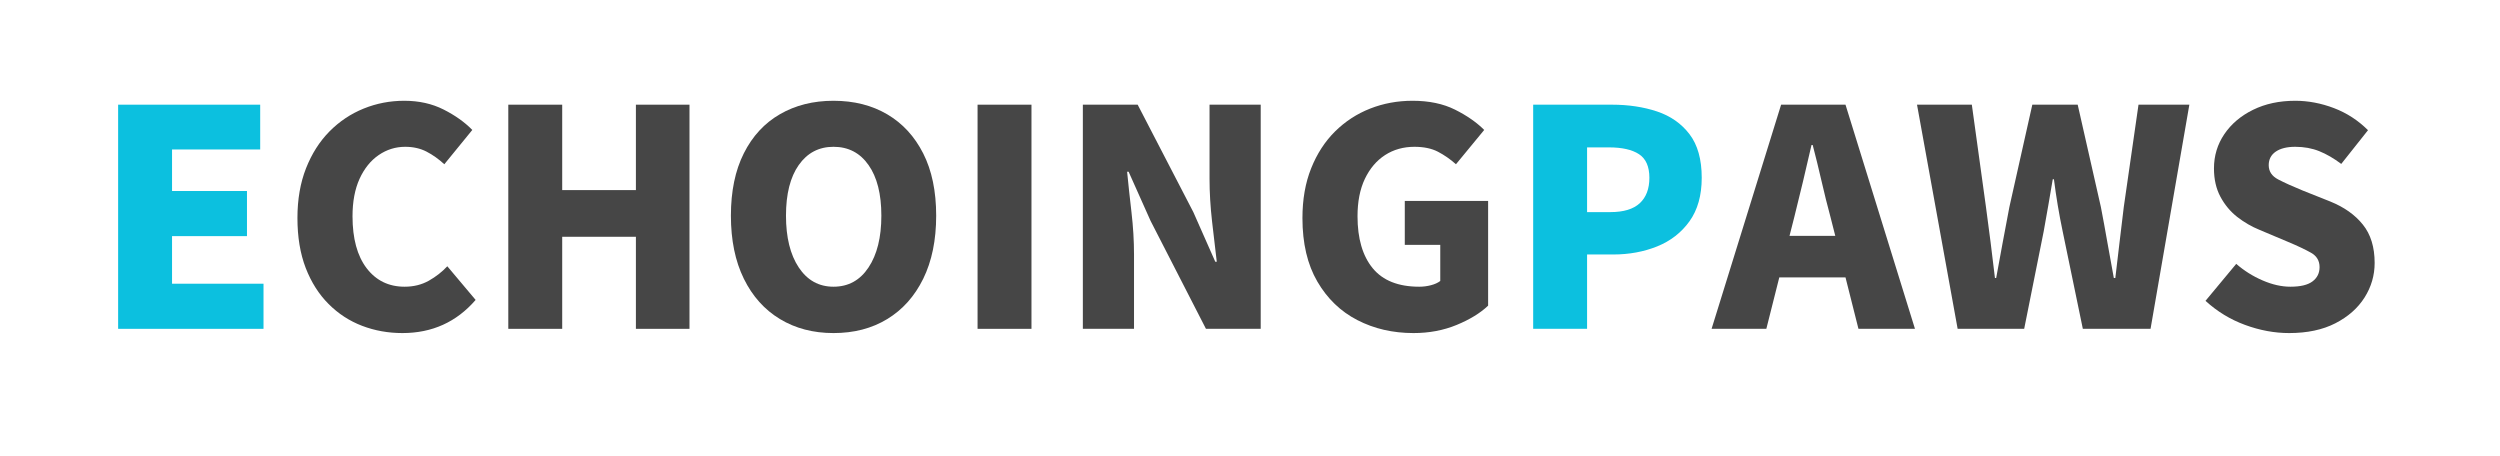 <svg version="1.0" preserveAspectRatio="xMidYMid meet" height="146" viewBox="0 0 600 109.5" zoomAndPan="magnify" width="800" xmlns:xlink="http://www.w3.org/1999/xlink" xmlns="http://www.w3.org/2000/svg"><defs><g></g></defs><g fill-opacity="1" fill="#0cc0df"><g transform="translate(22.149, 78.92)"><g><path d="M 6.203 0 L 6.203 -53.797 L 40.297 -53.797 L 40.297 -43.047 L 19.141 -43.047 L 19.141 -33.078 L 37.125 -33.078 L 37.125 -22.25 L 19.141 -22.25 L 19.141 -10.828 L 41.094 -10.828 L 41.094 0 Z M 6.203 0"></path></g></g></g><g fill-opacity="1" fill="#464646"><g transform="translate(67.635, 78.92)"><g><path d="M 28.953 1.016 C 25.535 1.016 22.312 0.438 19.281 -0.719 C 16.25 -1.875 13.566 -3.617 11.234 -5.953 C 8.898 -8.285 7.066 -11.172 5.734 -14.609 C 4.41 -18.055 3.75 -22.047 3.75 -26.578 C 3.75 -31.055 4.438 -35.039 5.812 -38.531 C 7.188 -42.02 9.062 -44.969 11.438 -47.375 C 13.82 -49.781 16.555 -51.609 19.641 -52.859 C 22.723 -54.109 25.973 -54.734 29.391 -54.734 C 32.91 -54.734 36.051 -54.035 38.812 -52.641 C 41.582 -51.242 43.883 -49.609 45.719 -47.734 L 39 -39.5 C 37.645 -40.75 36.223 -41.758 34.734 -42.531 C 33.242 -43.301 31.535 -43.688 29.609 -43.688 C 27.297 -43.688 25.176 -43.023 23.25 -41.703 C 21.32 -40.379 19.789 -38.477 18.656 -36 C 17.531 -33.52 16.969 -30.523 16.969 -27.016 C 16.969 -21.672 18.098 -17.516 20.359 -14.547 C 22.629 -11.586 25.664 -10.109 29.469 -10.109 C 31.633 -10.109 33.57 -10.586 35.281 -11.547 C 36.988 -12.516 38.469 -13.672 39.719 -15.016 L 46.516 -6.938 C 41.93 -1.633 36.078 1.016 28.953 1.016 Z M 28.953 1.016"></path></g></g></g><g fill-opacity="1" fill="#464646"><g transform="translate(115.789, 78.92)"><g><path d="M 6.203 0 L 6.203 -53.797 L 19.141 -53.797 L 19.141 -33.297 L 36.828 -33.297 L 36.828 -53.797 L 49.688 -53.797 L 49.688 0 L 36.828 0 L 36.828 -22.094 L 19.141 -22.094 L 19.141 0 Z M 6.203 0"></path></g></g></g><g fill-opacity="1" fill="#464646"><g transform="translate(171.667, 78.92)"><g><path d="M 28.375 1.016 C 23.52 1.016 19.238 -0.102 15.531 -2.344 C 11.82 -4.582 8.93 -7.805 6.859 -12.016 C 4.785 -16.234 3.75 -21.281 3.75 -27.156 C 3.75 -33.031 4.785 -38.023 6.859 -42.141 C 8.93 -46.254 11.82 -49.379 15.531 -51.516 C 19.238 -53.66 23.52 -54.734 28.375 -54.734 C 33.289 -54.734 37.586 -53.648 41.266 -51.484 C 44.953 -49.316 47.832 -46.188 49.906 -42.094 C 51.977 -38.008 53.016 -33.031 53.016 -27.156 C 53.016 -21.281 51.977 -16.234 49.906 -12.016 C 47.832 -7.805 44.953 -4.582 41.266 -2.344 C 37.586 -0.102 33.289 1.016 28.375 1.016 Z M 28.375 -10.109 C 31.938 -10.109 34.738 -11.648 36.781 -14.734 C 38.832 -17.816 39.859 -21.957 39.859 -27.156 C 39.859 -32.352 38.832 -36.406 36.781 -39.312 C 34.738 -42.227 31.938 -43.688 28.375 -43.688 C 24.863 -43.688 22.082 -42.227 20.031 -39.312 C 17.988 -36.406 16.969 -32.352 16.969 -27.156 C 16.969 -21.957 17.988 -17.816 20.031 -14.734 C 22.082 -11.648 24.863 -10.109 28.375 -10.109 Z M 28.375 -10.109"></path></g></g></g><g fill-opacity="1" fill="#464646"><g transform="translate(228.412, 78.92)"><g><path d="M 6.203 0 L 6.203 -53.797 L 19.141 -53.797 L 19.141 0 Z M 6.203 0"></path></g></g></g><g fill-opacity="1" fill="#464646"><g transform="translate(253.68, 78.92)"><g><path d="M 6.203 0 L 6.203 -53.797 L 19.359 -53.797 L 32.719 -28.016 L 37.984 -16.109 L 38.344 -16.109 C 38.008 -18.941 37.633 -22.148 37.219 -25.734 C 36.812 -29.328 36.609 -32.738 36.609 -35.969 L 36.609 -53.797 L 48.891 -53.797 L 48.891 0 L 35.75 0 L 22.453 -25.922 L 17.188 -37.703 L 16.828 -37.703 C 17.117 -34.711 17.469 -31.473 17.875 -27.984 C 18.281 -24.492 18.484 -21.113 18.484 -17.844 L 18.484 0 Z M 6.203 0"></path></g></g></g><g fill-opacity="1" fill="#464646"><g transform="translate(308.836, 78.92)"><g><path d="M 30.406 1.016 C 25.445 1.016 20.957 -0.02 16.938 -2.094 C 12.914 -4.164 9.711 -7.25 7.328 -11.344 C 4.941 -15.438 3.75 -20.516 3.75 -26.578 C 3.75 -31.055 4.445 -35.039 5.844 -38.531 C 7.238 -42.02 9.148 -44.969 11.578 -47.375 C 14.016 -49.781 16.82 -51.609 20 -52.859 C 23.176 -54.109 26.57 -54.734 30.188 -54.734 C 34.133 -54.734 37.523 -54.023 40.359 -52.609 C 43.203 -51.191 45.539 -49.566 47.375 -47.734 L 40.594 -39.5 C 39.238 -40.707 37.801 -41.707 36.281 -42.5 C 34.77 -43.289 32.883 -43.688 30.625 -43.688 C 27.977 -43.688 25.629 -43.023 23.578 -41.703 C 21.535 -40.379 19.922 -38.477 18.734 -36 C 17.555 -33.52 16.969 -30.523 16.969 -27.016 C 16.969 -21.672 18.18 -17.516 20.609 -14.547 C 23.047 -11.586 26.77 -10.109 31.781 -10.109 C 32.738 -10.109 33.676 -10.227 34.594 -10.469 C 35.508 -10.707 36.254 -11.047 36.828 -11.484 L 36.828 -20.156 L 28.312 -20.156 L 28.312 -30.688 L 48.312 -30.688 L 48.312 -5.562 C 46.438 -3.781 43.922 -2.238 40.766 -0.938 C 37.609 0.363 34.156 1.016 30.406 1.016 Z M 30.406 1.016"></path></g></g></g><g fill-opacity="1" fill="#0cc0df"><g transform="translate(361.758, 78.92)"><g><path d="M 6.203 0 L 6.203 -53.797 L 25.125 -53.797 C 29.07 -53.797 32.672 -53.254 35.922 -52.172 C 39.172 -51.086 41.77 -49.27 43.719 -46.719 C 45.676 -44.164 46.656 -40.676 46.656 -36.25 C 46.656 -32.02 45.676 -28.539 43.719 -25.812 C 41.77 -23.094 39.18 -21.082 35.953 -19.781 C 32.734 -18.488 29.223 -17.844 25.422 -17.844 L 19.141 -17.844 L 19.141 0 Z M 19.141 -28.016 L 24.766 -28.016 C 27.898 -28.016 30.238 -28.723 31.781 -30.141 C 33.32 -31.566 34.094 -33.602 34.094 -36.25 C 34.094 -38.945 33.258 -40.836 31.594 -41.922 C 29.938 -43.004 27.539 -43.547 24.406 -43.547 L 19.141 -43.547 Z M 19.141 -28.016"></path></g></g></g><g fill-opacity="1" fill="#464646"><g transform="translate(411.358, 78.92)"><g><path d="M 19.281 -26.859 L 18.125 -22.312 L 29.109 -22.312 L 27.953 -26.859 C 27.223 -29.555 26.508 -32.422 25.812 -35.453 C 25.113 -38.492 24.406 -41.383 23.688 -44.125 L 23.406 -44.125 C 22.77 -41.332 22.094 -38.43 21.375 -35.422 C 20.656 -32.41 19.957 -29.555 19.281 -26.859 Z M -0.578 0 L 16.109 -53.797 L 31.562 -53.797 L 48.234 0 L 34.672 0 L 31.562 -12.344 L 15.672 -12.344 L 12.562 0 Z M -0.578 0"></path></g></g></g><g fill-opacity="1" fill="#464646"><g transform="translate(459.006, 78.92)"><g><path d="M 10.828 0 L 1.078 -53.797 L 14.234 -53.797 L 17.625 -29.25 C 18.008 -26.457 18.379 -23.641 18.734 -20.797 C 19.098 -17.953 19.445 -15.086 19.781 -12.203 L 20.078 -12.203 C 20.609 -15.086 21.133 -17.953 21.656 -20.797 C 22.188 -23.641 22.719 -26.457 23.25 -29.25 L 28.75 -53.797 L 39.641 -53.797 L 45.203 -29.25 C 45.734 -26.5 46.25 -23.691 46.75 -20.828 C 47.258 -17.961 47.781 -15.086 48.312 -12.203 L 48.672 -12.203 C 49.016 -15.086 49.352 -17.953 49.688 -20.797 C 50.02 -23.641 50.359 -26.457 50.703 -29.25 L 54.234 -53.797 L 66.438 -53.797 L 57.125 0 L 40.875 0 L 36.031 -23.406 C 35.164 -27.539 34.469 -31.703 33.938 -35.891 L 33.656 -35.891 C 33.312 -33.867 32.957 -31.797 32.594 -29.672 C 32.238 -27.555 31.867 -25.469 31.484 -23.406 L 26.797 0 Z M 10.828 0"></path></g></g></g><g fill-opacity="1" fill="#464646"><g transform="translate(526.508, 78.92)"><g><path d="M 22.891 1.016 C 19.379 1.016 15.852 0.363 12.312 -0.938 C 8.77 -2.238 5.602 -4.164 2.812 -6.719 L 10.188 -15.594 C 12.062 -13.957 14.164 -12.633 16.5 -11.625 C 18.832 -10.613 21.062 -10.109 23.188 -10.109 C 25.594 -10.109 27.359 -10.531 28.484 -11.375 C 29.617 -12.219 30.188 -13.363 30.188 -14.812 C 30.188 -16.344 29.5 -17.492 28.125 -18.266 C 26.758 -19.035 24.922 -19.906 22.609 -20.875 L 15.75 -23.766 C 13.863 -24.535 12.086 -25.566 10.422 -26.859 C 8.766 -28.16 7.422 -29.773 6.391 -31.703 C 5.359 -33.629 4.844 -35.895 4.844 -38.5 C 4.844 -41.531 5.672 -44.27 7.328 -46.719 C 8.992 -49.176 11.289 -51.125 14.219 -52.562 C 17.156 -54.008 20.531 -54.734 24.344 -54.734 C 27.469 -54.734 30.57 -54.145 33.656 -52.969 C 36.738 -51.789 39.457 -50.023 41.812 -47.672 L 35.391 -39.578 C 33.609 -40.922 31.848 -41.941 30.109 -42.641 C 28.379 -43.336 26.457 -43.688 24.344 -43.688 C 22.363 -43.688 20.805 -43.301 19.672 -42.531 C 18.547 -41.758 17.984 -40.676 17.984 -39.281 C 17.984 -37.789 18.738 -36.648 20.25 -35.859 C 21.77 -35.066 23.711 -34.188 26.078 -33.219 L 32.781 -30.547 C 36.102 -29.203 38.703 -27.359 40.578 -25.016 C 42.461 -22.68 43.406 -19.613 43.406 -15.812 C 43.406 -12.832 42.598 -10.066 40.984 -7.516 C 39.367 -4.961 37.031 -2.898 33.969 -1.328 C 30.914 0.234 27.223 1.016 22.891 1.016 Z M 22.891 1.016"></path></g></g></g></svg>